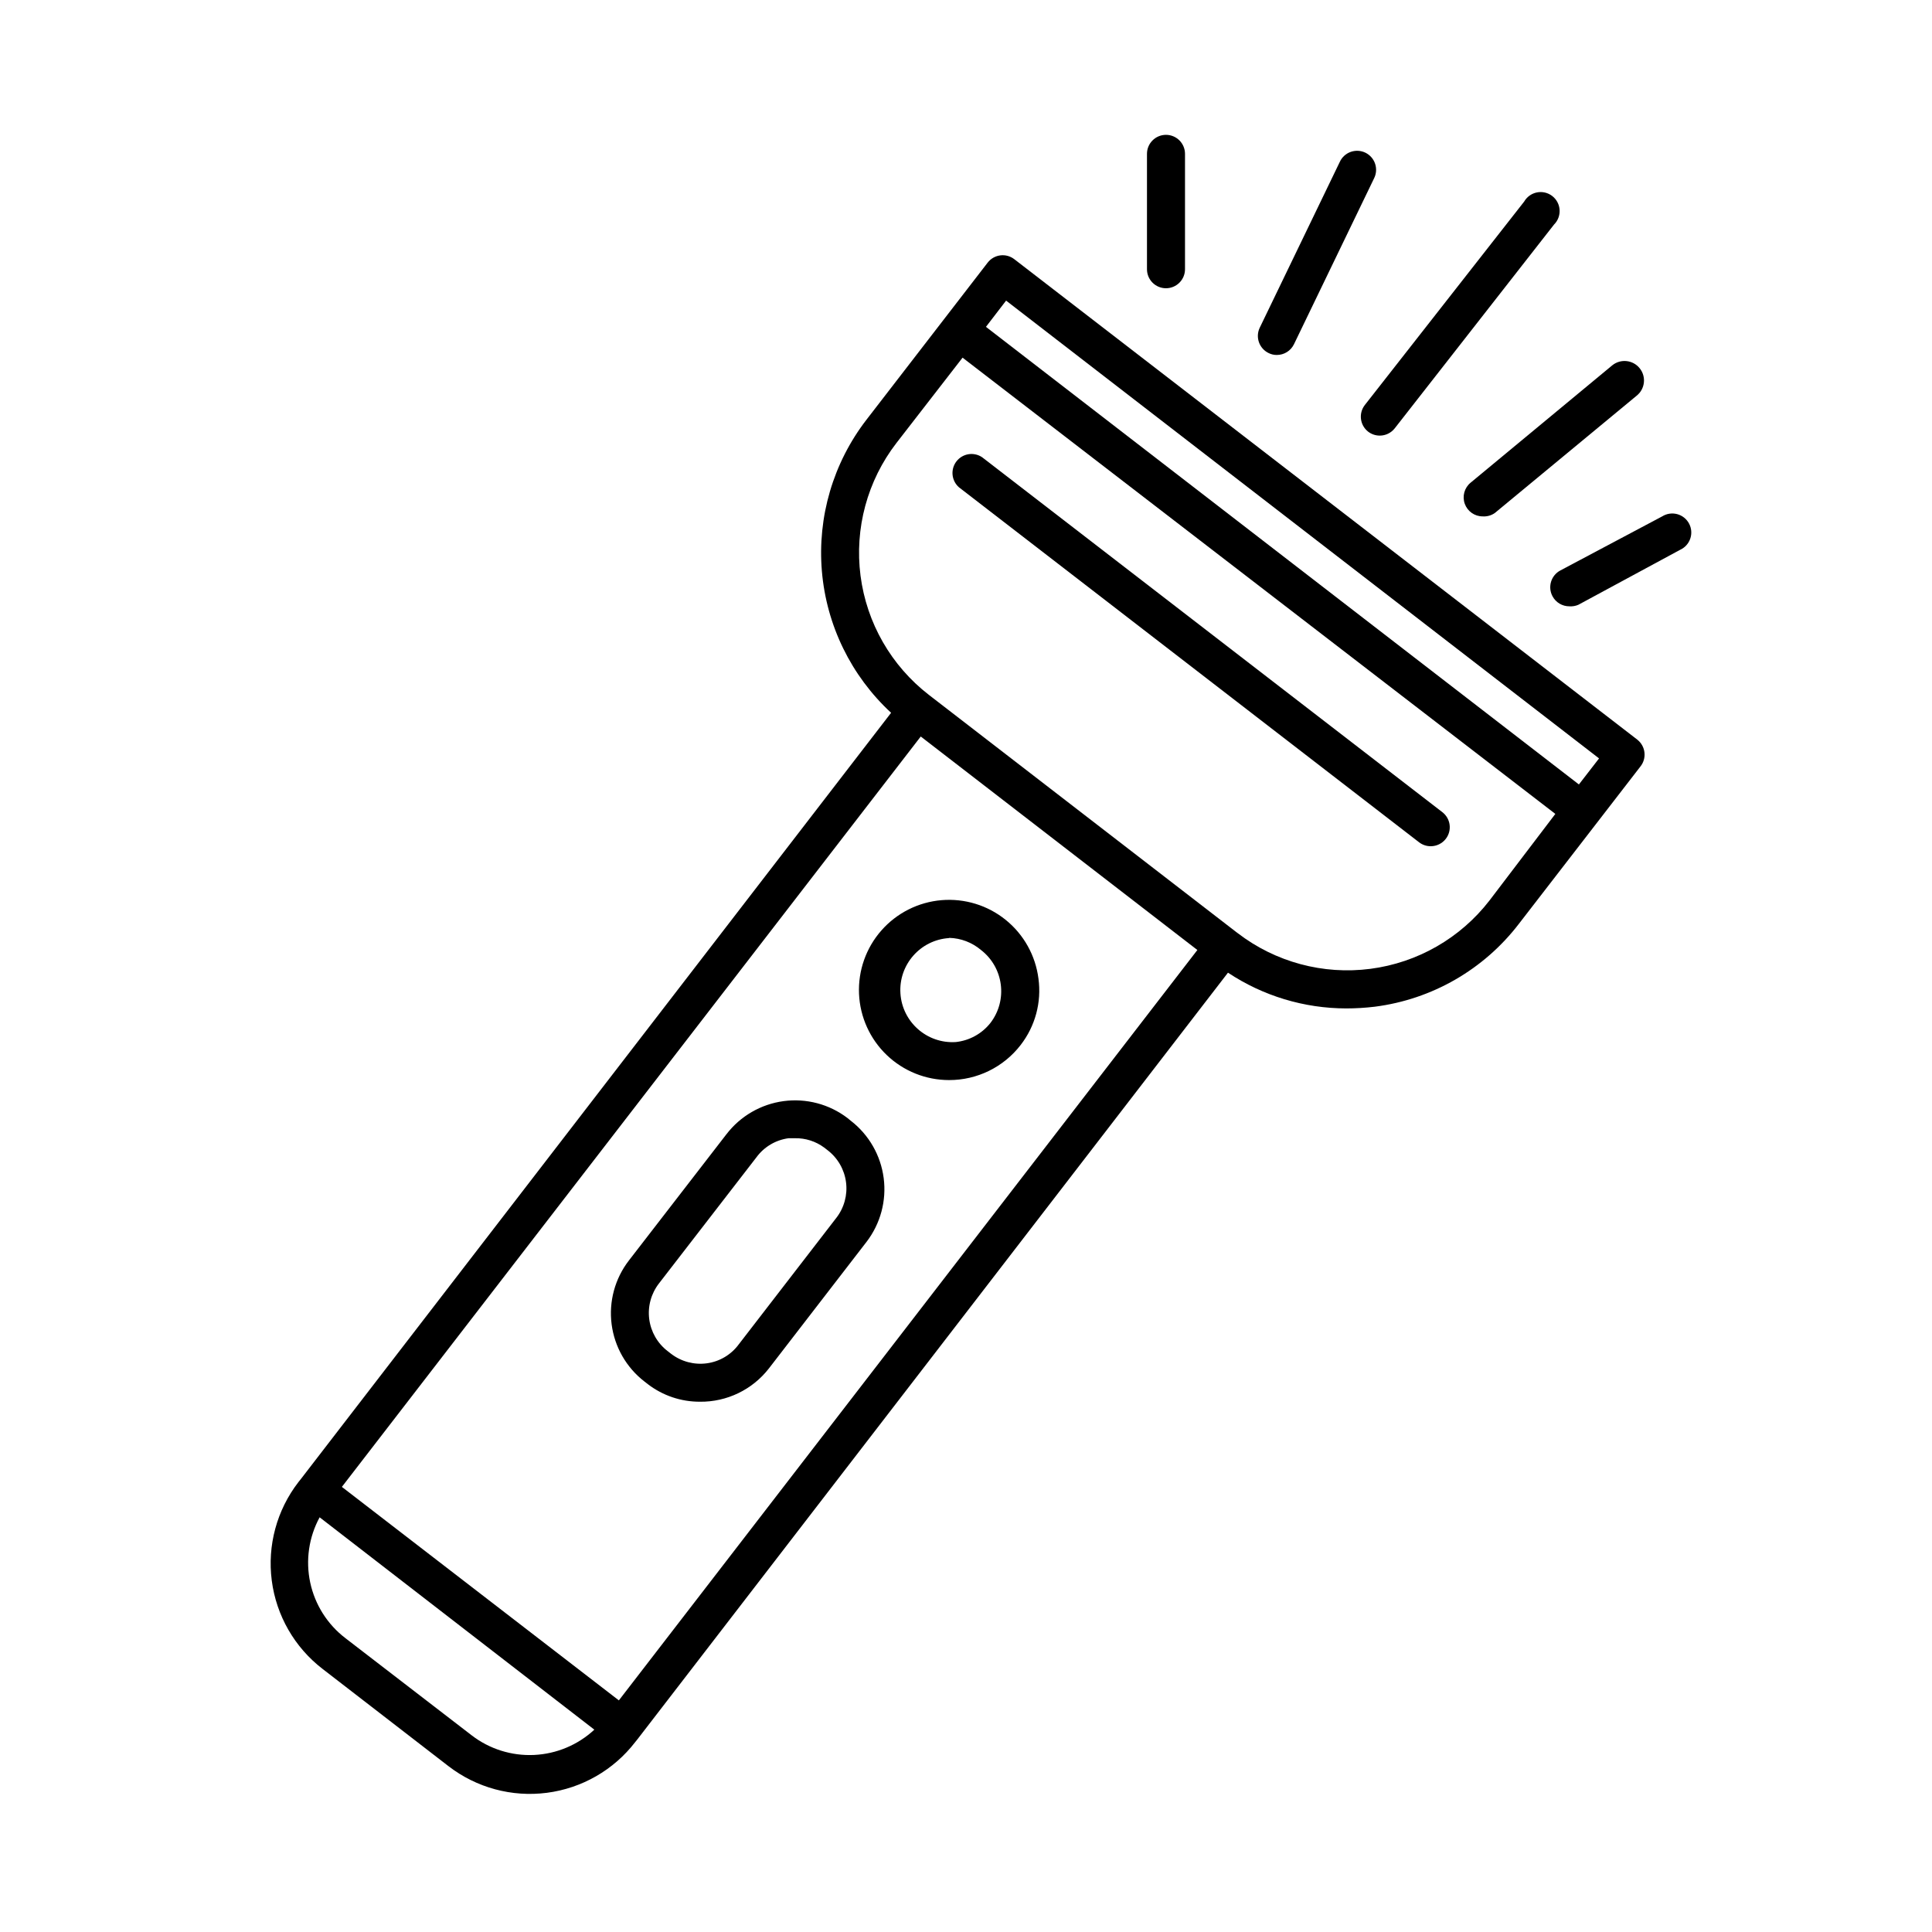 <?xml version="1.0" encoding="UTF-8"?>
<!-- Uploaded to: SVG Repo, www.svgrepo.com, Generator: SVG Repo Mixer Tools -->
<svg fill="#000000" width="800px" height="800px" version="1.1" viewBox="144 144 512 512" xmlns="http://www.w3.org/2000/svg">
 <g>
  <path d="m577.95 340.05-165.15-127.36c-1.062-0.82-2.402-1.184-3.731-1.008-1.316 0.172-2.512 0.863-3.324 1.914l-32.145 41.664c-8.797 11.422-13.004 25.723-11.793 40.09 1.211 14.367 7.754 27.762 18.344 37.547l-156.48 203.14-0.605 0.754h0.004c-5.715 7.41-8.254 16.785-7.051 26.062 1.199 9.281 6.035 17.703 13.449 23.414l33.402 25.797v-0.004c7.406 5.715 16.781 8.25 26.062 7.051 9.277-1.199 17.699-6.035 23.41-13.449l0.605-0.754 156.48-203.14c9.289 6.168 20.188 9.461 31.34 9.473 2.523 0 5.047-0.152 7.555-0.453 15.18-1.934 28.949-9.863 38.242-22.02l32.145-41.613h-0.004c0.848-1.039 1.242-2.375 1.098-3.707-0.141-1.336-0.809-2.555-1.852-3.394zm-308.94 263.84-33.453-25.746c-4.777-3.644-8.09-8.879-9.348-14.754-1.258-5.875-0.371-12.008 2.496-17.289l72.801 56.277c-4.363 4.051-10.023 6.426-15.973 6.703-5.949 0.277-11.801-1.562-16.523-5.191zm38.996-9.27-73.406-56.578 153.41-198.86 73.305 56.578zm230.74-212c-7.711 9.988-19.07 16.508-31.586 18.133-12.512 1.625-25.16-1.781-35.168-9.469l-0.402-0.301-81.414-62.824c-9.992-7.715-16.512-19.078-18.129-31.594-1.613-12.52 1.805-25.164 9.512-35.16l17.531-22.621 157.09 120.91zm23.68-30.73-157.14-121.27 5.34-6.953 157.14 121.32z"/>
  <path d="m329.46 515.47c-4.969 0.012-9.805-1.617-13.754-4.637l-0.906-0.707v0.004c-4.805-3.707-7.941-9.172-8.715-15.191-0.777-6.019 0.875-12.102 4.582-16.902l25.844-33.453h0.004c3.691-4.816 9.145-7.973 15.16-8.777 6.016-0.801 12.105 0.812 16.93 4.496l0.855 0.707 0.004-0.004c4.801 3.707 7.938 9.168 8.719 15.184 0.785 6.016-0.848 12.098-4.539 16.91l-25.844 33.504c-4.383 5.672-11.172 8.953-18.34 8.867zm25.191-69.828h-1.664c-3.402 0.453-6.477 2.269-8.512 5.039l-25.848 33.449c-2.082 2.684-3.008 6.086-2.574 9.453 0.438 3.367 2.195 6.422 4.891 8.484l0.906 0.707h0.004c2.695 2.066 6.102 2.973 9.469 2.516 3.391-0.461 6.445-2.277 8.465-5.035l25.844-33.504h0.004c2.078-2.684 3.008-6.082 2.57-9.449-0.434-3.367-2.195-6.422-4.891-8.488l-0.906-0.707v0.004c-2.242-1.66-4.969-2.527-7.758-2.469z"/>
  <path d="m395.52 430.23c-6.16 0.004-12.082-2.375-16.531-6.637-4.445-4.258-7.074-10.074-7.34-16.227-0.262-6.152 1.863-12.172 5.934-16.793 4.07-4.625 9.77-7.496 15.906-8.02 6.137-0.52 12.238 1.348 17.027 5.219 4.793 3.871 7.902 9.445 8.684 15.555 0.859 6.273-0.848 12.633-4.738 17.633-4.531 5.863-11.531 9.285-18.941 9.27zm0-37.633c-7.609 0.484-13.387 7.051-12.898 14.66 0.488 7.609 7.051 13.383 14.66 12.898 3.609-0.379 6.914-2.195 9.172-5.039 4.652-6.027 3.547-14.684-2.469-19.348-2.359-2-5.324-3.137-8.414-3.223z"/>
  <path d="m523.18 368.26c-1.129 0.008-2.231-0.363-3.125-1.059l-121.92-94.059c-2-1.754-2.293-4.766-0.668-6.871 1.629-2.106 4.613-2.586 6.816-1.09l121.97 94.062c2.191 1.699 2.598 4.852 0.906 7.051-0.953 1.234-2.422 1.961-3.981 1.965z"/>
  <path d="m509.68 259.44c-1.133 0.008-2.234-0.367-3.125-1.059-2.176-1.715-2.559-4.867-0.855-7.055l42.219-53.906c0.727-1.262 1.961-2.144 3.383-2.426 1.426-0.285 2.906 0.062 4.055 0.949 1.152 0.887 1.863 2.231 1.953 3.68 0.09 1.449-0.449 2.867-1.48 3.891l-42.219 54.008c-0.953 1.203-2.398 1.91-3.93 1.918z"/>
  <path d="m536.93 280.85c-2.125 0.004-4.023-1.328-4.746-3.324-0.723-2-0.113-4.238 1.523-5.594l37.582-31.137c2.227-1.777 5.477-1.418 7.254 0.809 1.781 2.227 1.422 5.473-0.805 7.254l-37.586 31.086h0.004c-0.941 0.66-2.078 0.98-3.227 0.906z"/>
  <path d="m559.91 304.68c-1.875 0.012-3.602-1.016-4.484-2.672-0.637-1.188-0.77-2.582-0.371-3.867 0.395-1.289 1.293-2.363 2.488-2.984l26.953-14.309c1.184-0.742 2.621-0.957 3.973-0.598 1.348 0.359 2.488 1.262 3.144 2.496 0.66 1.23 0.777 2.68 0.324 4-0.449 1.32-1.43 2.398-2.703 2.969l-26.953 14.559c-0.746 0.324-1.559 0.461-2.371 0.406z"/>
  <path d="m453 220.39c-2.781 0-5.039-2.254-5.039-5.039v-30.582c0-2.781 2.258-5.035 5.039-5.035 1.336 0 2.617 0.531 3.562 1.473 0.945 0.945 1.477 2.227 1.477 3.562v30.582c0 1.336-0.531 2.617-1.477 3.562-0.945 0.945-2.227 1.477-3.562 1.477z"/>
  <path d="m482.37 238.07c-0.75 0.008-1.496-0.168-2.168-0.504-2.496-1.203-3.555-4.195-2.367-6.699l21.211-43.934c0.559-1.242 1.594-2.203 2.871-2.668 1.281-0.465 2.691-0.395 3.918 0.195 1.223 0.594 2.156 1.656 2.586 2.945 0.43 1.293 0.32 2.703-0.305 3.91l-21.211 43.934c-0.848 1.73-2.609 2.824-4.535 2.82z"/>
 </g>
</svg>
